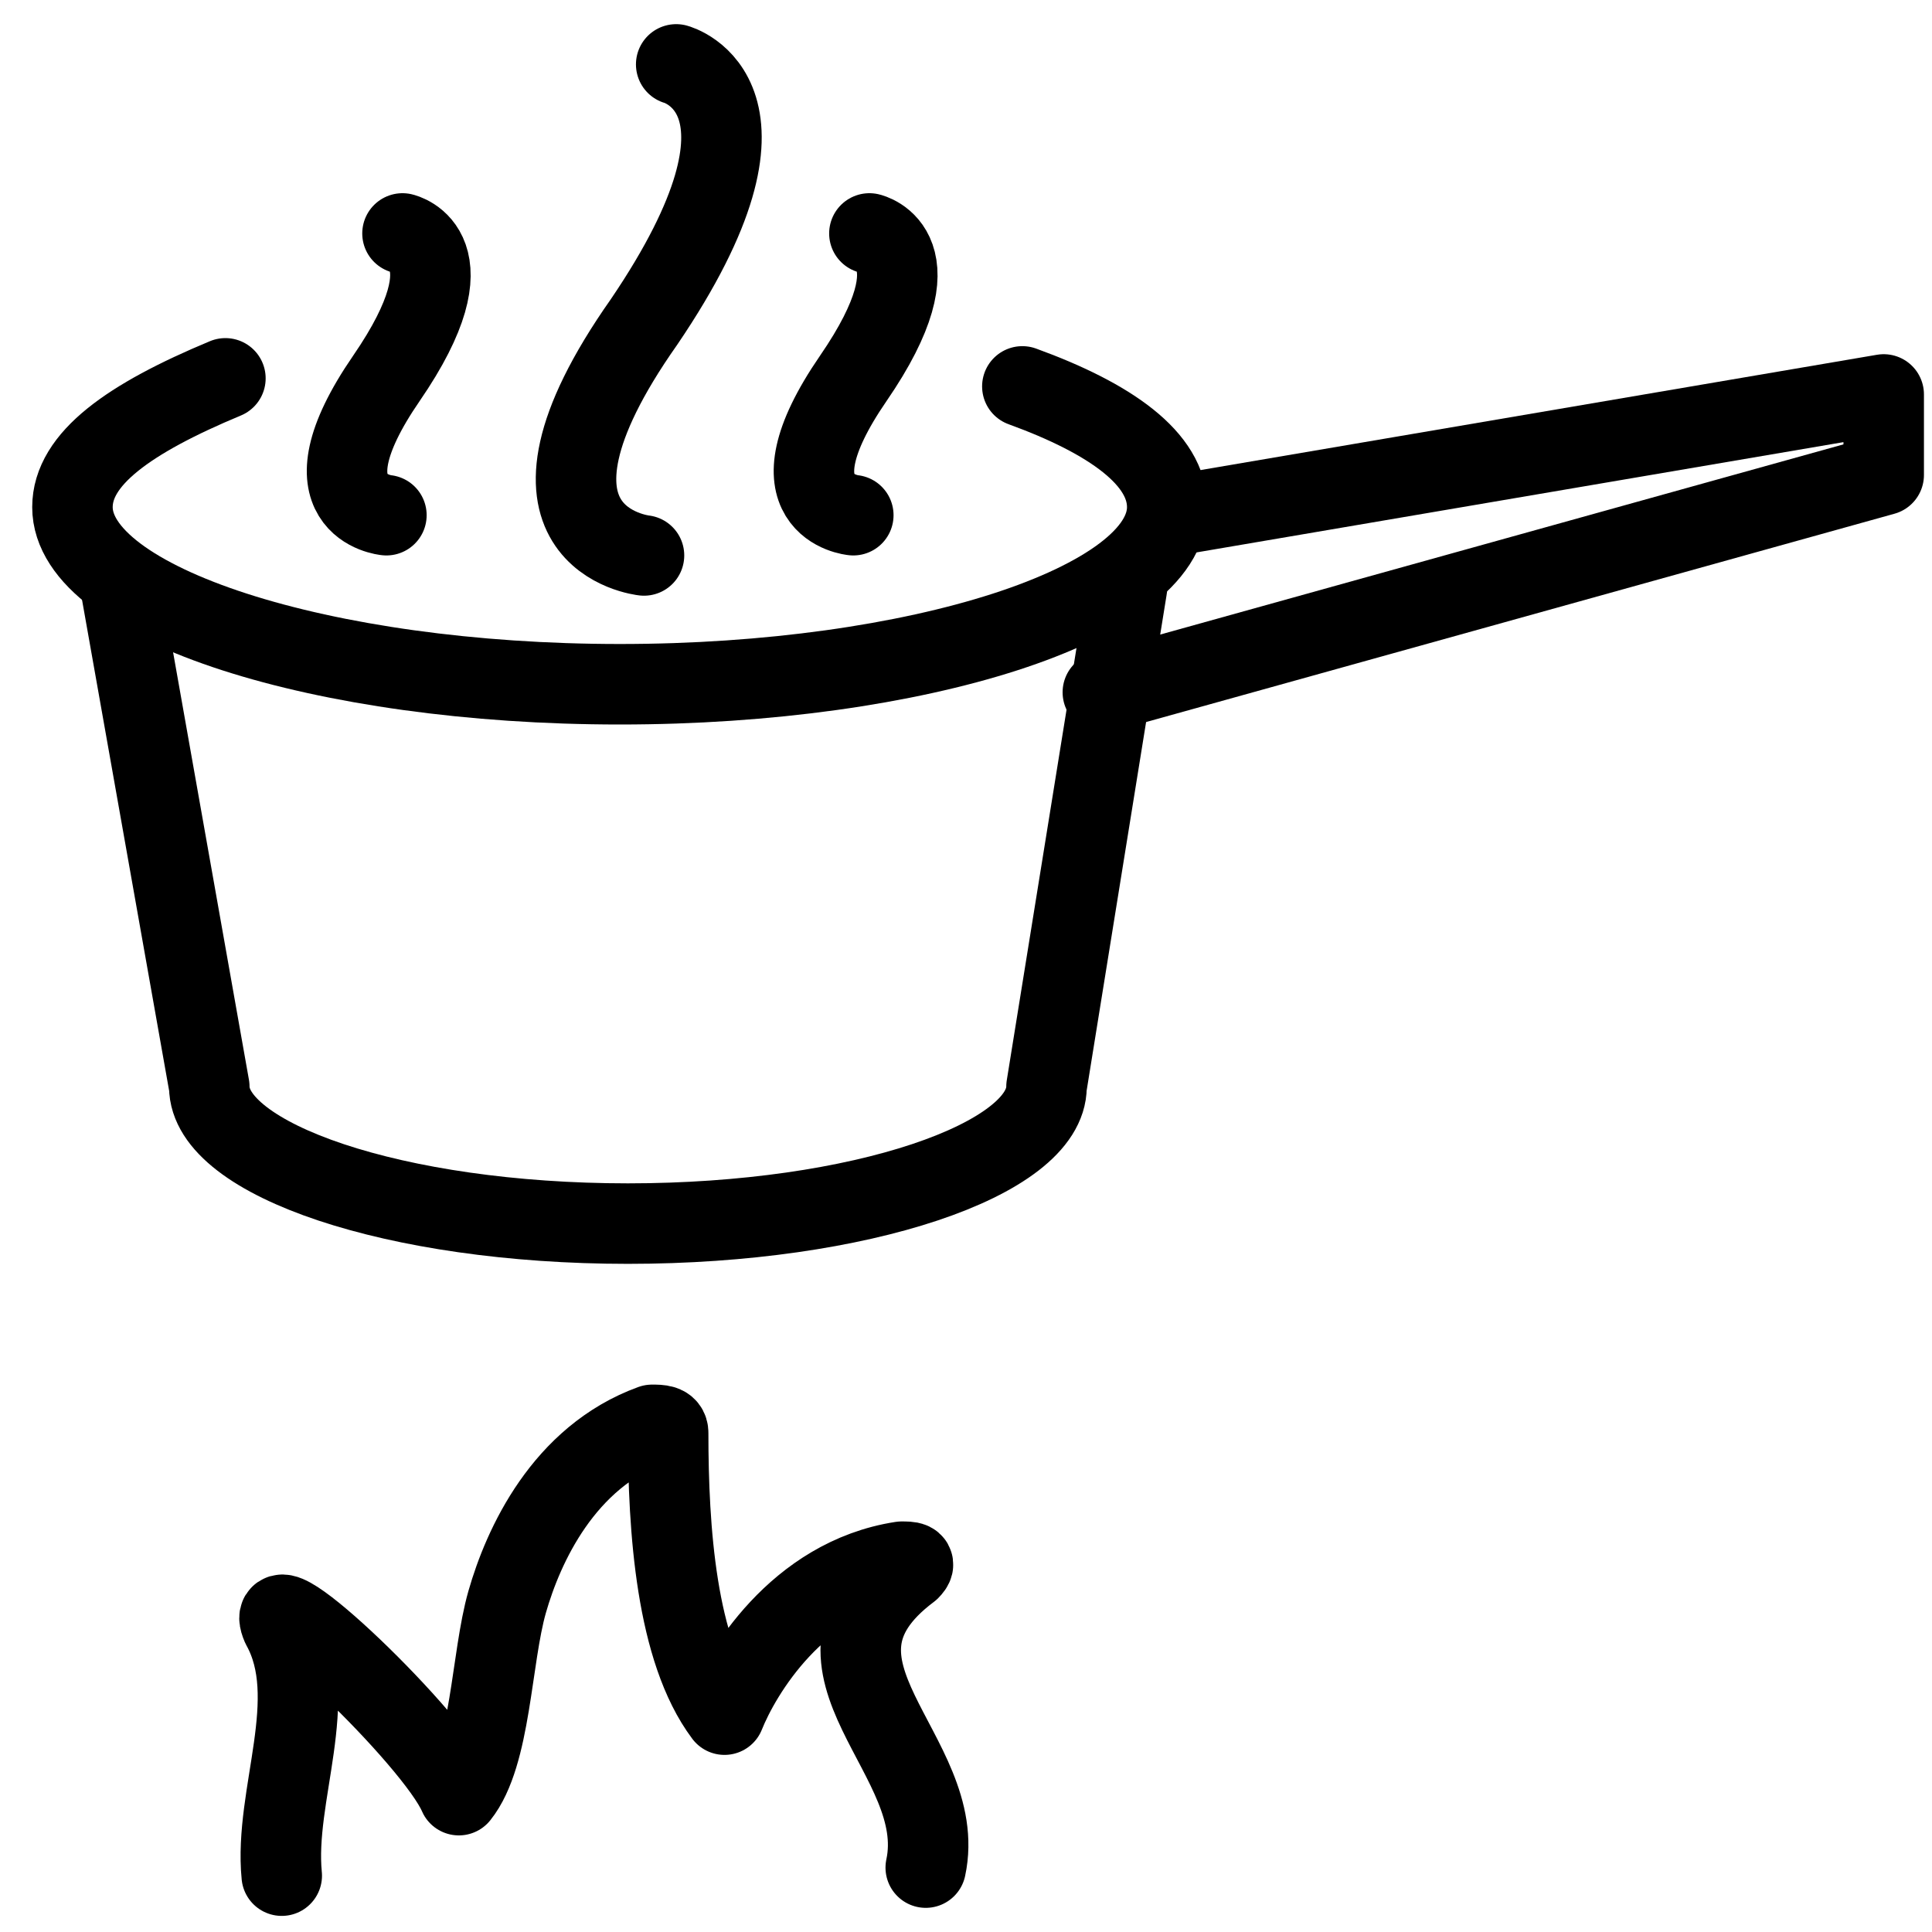 <?xml version="1.0" encoding="utf-8"?>
<!-- Generator: Adobe Illustrator 19.2.0, SVG Export Plug-In . SVG Version: 6.00 Build 0)  -->
<svg version="1.1" id="Layer_1" xmlns="http://www.w3.org/2000/svg" xmlns:xlink="http://www.w3.org/1999/xlink" x="0px" y="0px"
	 width="24px" height="24px" viewBox="0 0 24 24" style="enable-background:new 0 0 24 24;" xml:space="preserve">
<style type="text/css">
	.st0{fill:none;stroke:#000000;stroke-linecap:round;stroke-linejoin:round;stroke-miterlimit:10;}
</style>
<g>
	<path class="st0" d="M11.5,23.2c0.3-1.4-1.8-2.5-0.2-3.7c0.1-0.1,0-0.1-0.1-0.1c-1.3,0.2-2,1.4-2.2,1.9c-0.6-0.8-0.7-2.3-0.7-3.5
		c0-0.1-0.1-0.1-0.2-0.1c-1.1,0.4-1.6,1.5-1.8,2.2c-0.2,0.7-0.2,1.9-0.6,2.4c0,0,0,0,0,0c-0.3-0.7-2.5-2.8-2.2-2.1
		c0.5,0.9-0.1,2.1,0,3.1"/>
	<path class="st0" d="M8.4,0.8c0,0,1.5,0.4-0.4,3.2c-1.9,2.7,0,2.9,0,2.9"/>
	<path class="st0" d="M10.8,2.9c0,0,0.9,0.2-0.2,1.8c-1.1,1.6,0,1.7,0,1.7"/>
	<path class="st0" d="M5,2.9c0,0,0.9,0.2-0.2,1.8c-1.1,1.6,0,1.7,0,1.7"/>
	<path class="st0" d="M1.5,7.3l1.1,6.2c0,0.9,2.3,1.7,5.2,1.7s5.2-0.8,5.2-1.7L14,7.3"/>
	<path class="st0" d="M12.7,4.8c1.1,0.4,1.8,0.9,1.8,1.5c0,1.2-3.1,2.2-6.8,2.2s-6.8-1-6.8-2.2c0-0.6,0.7-1.1,1.9-1.6"/>
	<polyline class="st0" points="14.6,6.4 23.4,4.9 23.4,5.9 13.7,8.6 	"/>
</g>
</svg>
